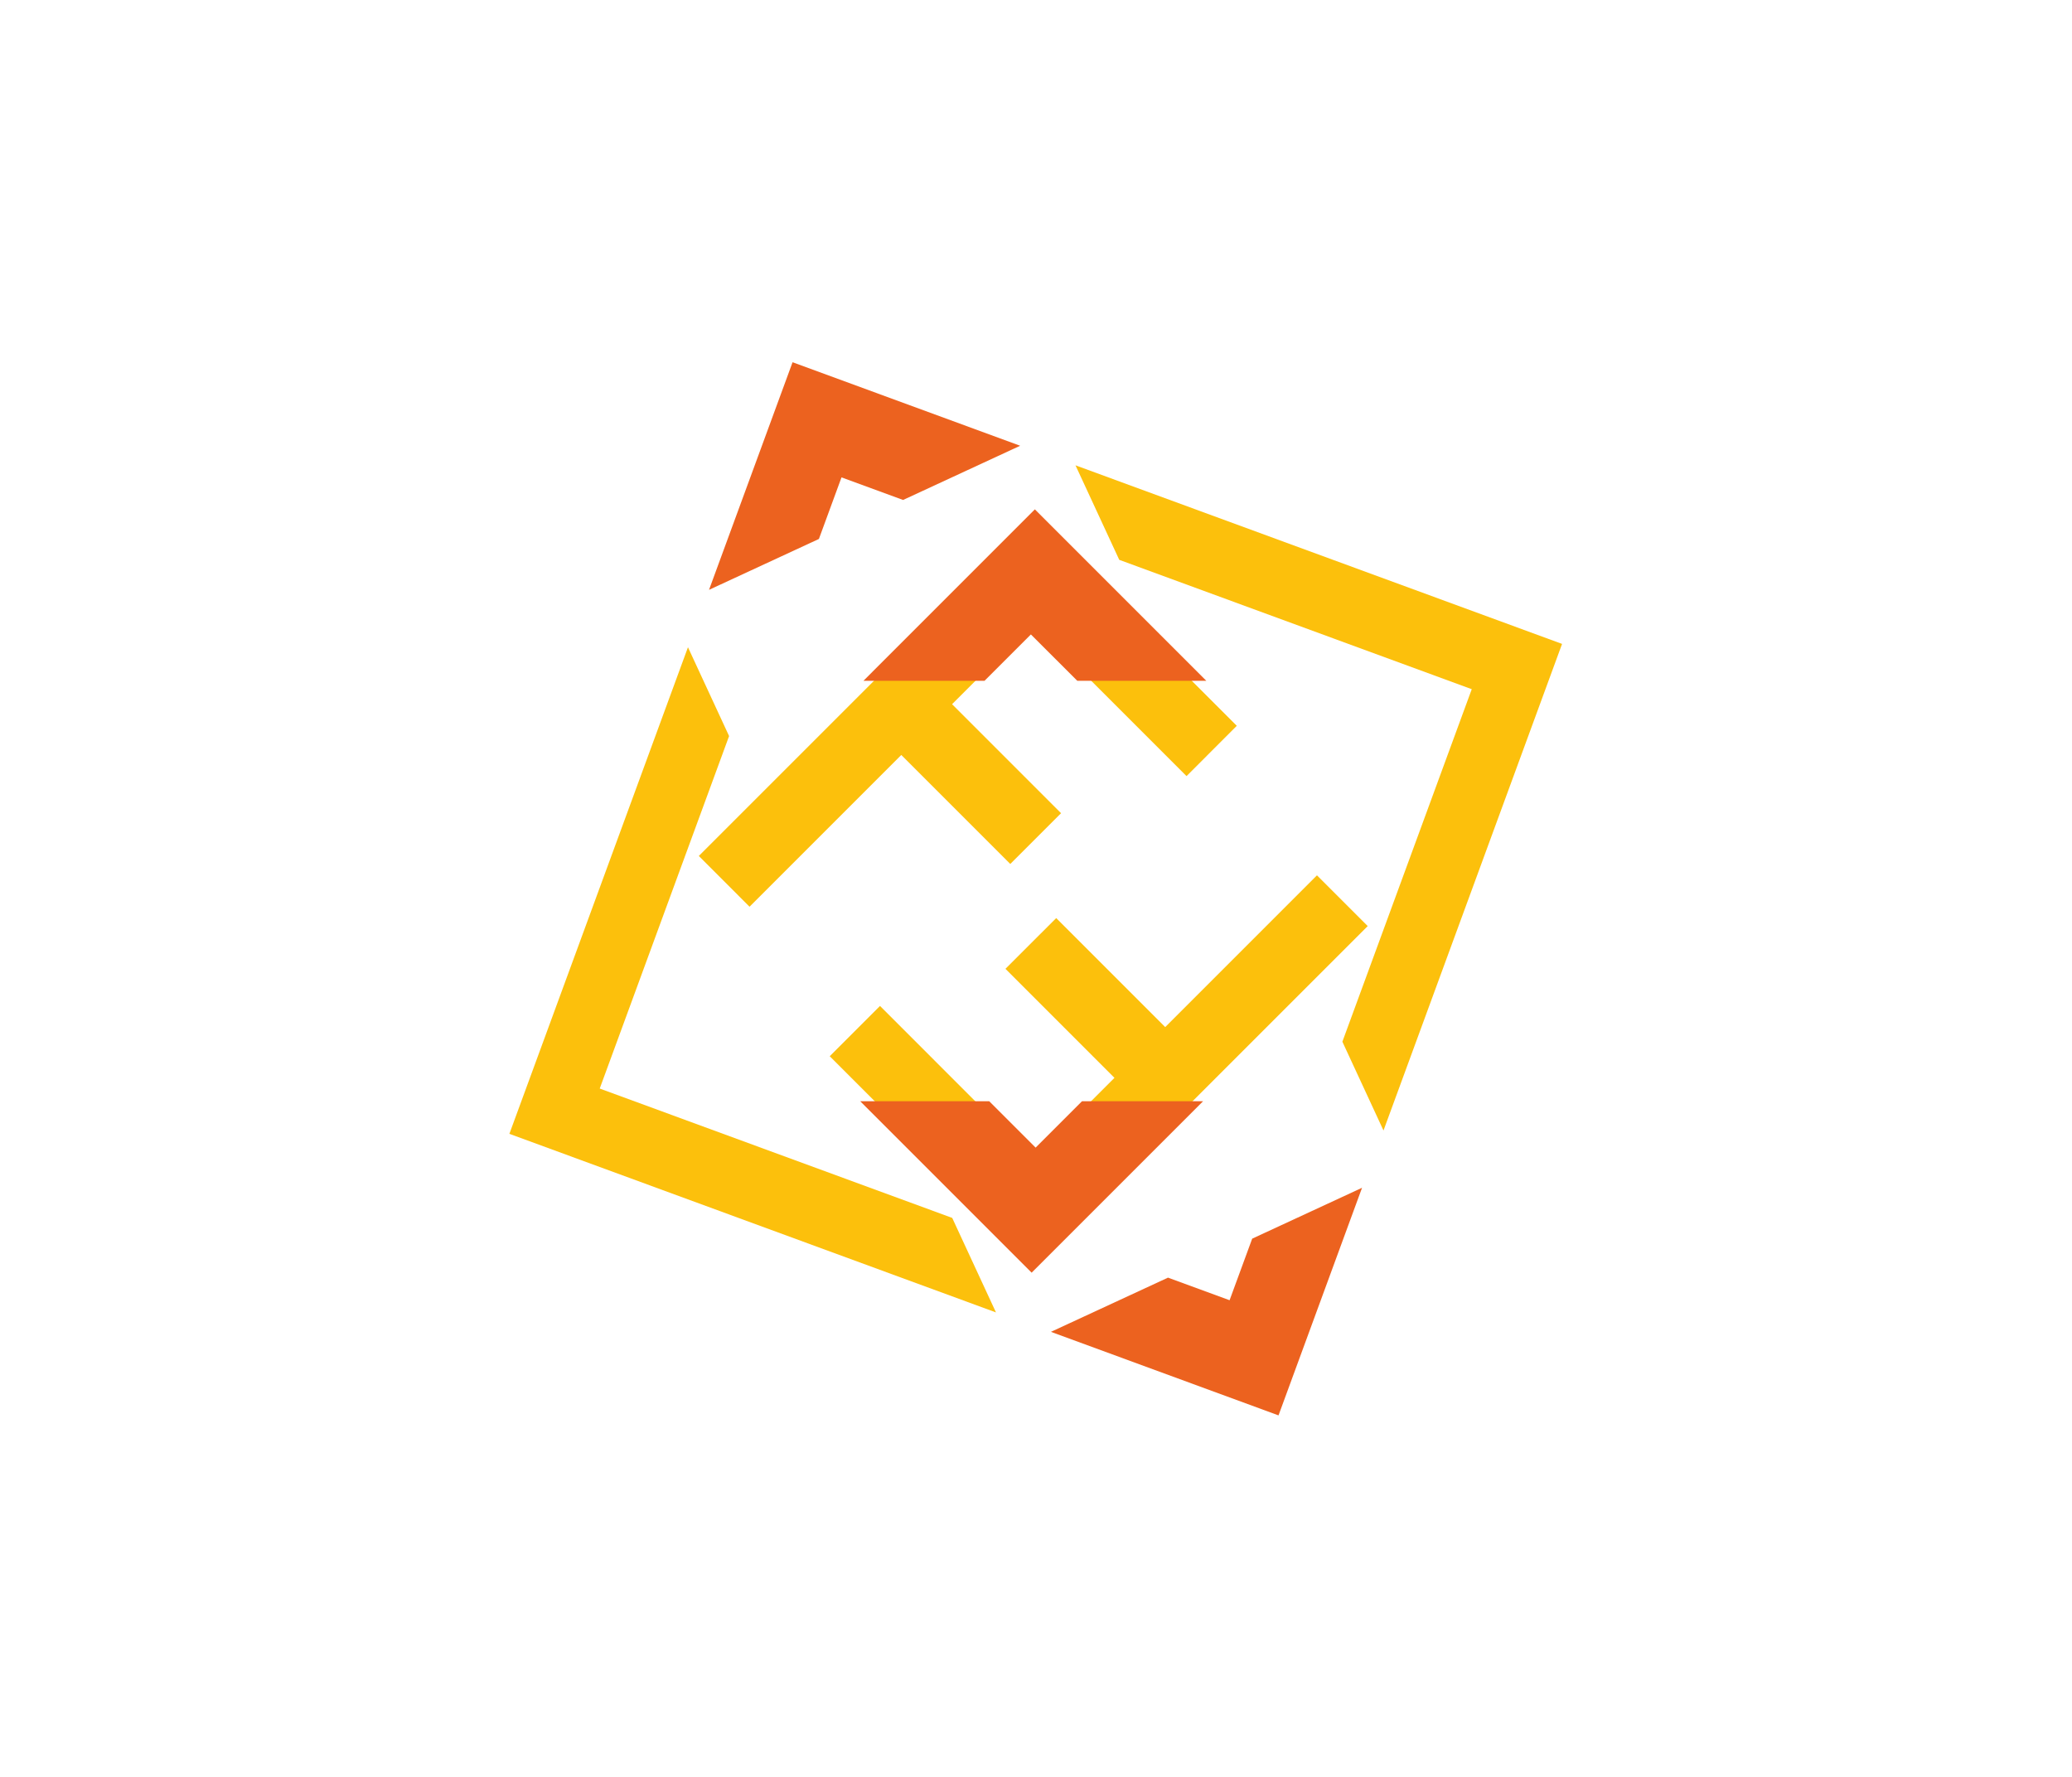 <?xml version="1.0" encoding="UTF-8" standalone="no"?>
<svg
   xmlns:dc="http://purl.org/dc/elements/1.1/"
   xmlns:cc="http://creativecommons.org/ns#"
   xmlns:rdf="http://www.w3.org/1999/02/22-rdf-syntax-ns#"
   xmlns:svg="http://www.w3.org/2000/svg"
   xmlns="http://www.w3.org/2000/svg"
   xmlns:sodipodi="http://sodipodi.sourceforge.net/DTD/sodipodi-0.dtd"
   xmlns:inkscape="http://www.inkscape.org/namespaces/inkscape"
   version="1.1"
   id="svg2"
   xml:space="preserve"
   width="614.203"
   height="526.791"
   viewBox="0 0 614.203 526.791"
   sodipodi:docname="FF_logo_colour_RGB.ai"><defs
     id="defs6" /><sodipodi:namedview
     pagecolor="#ffffff"
     bordercolor="#666666"
     borderopacity="1"
     objecttolerance="10"
     gridtolerance="10"
     guidetolerance="10"
     inkscape:pageopacity="0"
     inkscape:pageshadow="2"
     inkscape:window-width="640"
     inkscape:window-height="480"
     id="namedview4" /><g
     id="g10"
     inkscape:groupmode="layer"
     inkscape:label="FF_logo_colour_RGB"
     transform="matrix(1.333,0,0,-1.333,0,526.791)"><g
       id="g12"
       transform="translate(275.035,233.79)"><path
         d="m 0,0 -45.344,45.346 -74.291,-74.287 11.283,-11.286 33.746,33.746 24.238,-24.239 11.289,11.288 -24.237,24.24 18.074,18.076 34.064,-34.066 z"
         style="fill:#fcc00c;fill-opacity:1;fill-rule:nonzero;stroke:none"
         id="path14" /></g><g
       id="g16"
       transform="translate(113.276,143.061)"><path
         d="m 0,0 108.207,-39.714 -9.731,21.017 -78.386,28.766 28.767,78.384 -9.145,19.75 z"
         style="fill:#fcc00c;fill-opacity:1;fill-rule:nonzero;stroke:none"
         id="path18" /></g><g
       id="g20"
       transform="translate(284.314,80.451)"><path
         d="M 0,0 18.576,50.612 -5.853,39.3 -10.882,25.607 -24.575,30.632 -50.609,18.577 Z"
         style="fill:#ec621f;fill-opacity:1;fill-rule:nonzero;stroke:none"
         id="path22" /></g><g
       id="g24"
       transform="translate(230.13,281.925)"><path
         d="m 0,0 -38.118,-38.122 h 26.922 l 10.313,10.31 10.316,-10.31 h 28.689 z"
         style="fill:#ec621f;fill-opacity:1;fill-rule:nonzero;stroke:none"
         id="path26" /></g><g
       id="g28"
       transform="translate(184.512,160.318)"><path
         d="M 0,0 45.344,-45.344 119.638,28.942 108.352,40.228 74.605,6.477 50.364,30.717 39.078,19.435 63.318,-4.808 45.242,-22.884 11.18,11.18 Z"
         style="fill:#fcc00c;fill-opacity:1;fill-rule:nonzero;stroke:none"
         id="path30" /></g><g
       id="g32"
       transform="translate(248.898,270.7)"><path
         d="m 0,0 78.388,-28.764 -28.771,-78.389 9.144,-19.747 39.71,108.202 0.006,0.002 -108.209,39.714 z"
         style="fill:#fcc00c;fill-opacity:1;fill-rule:nonzero;stroke:none"
         id="path34" /></g><g
       id="g36"
       transform="translate(176.25,314.643)"><path
         d="m 0,0 -18.578,-50.614 24.436,11.315 5.026,13.695 13.693,-5.024 26.035,12.055 z"
         style="fill:#ec621f;fill-opacity:1;fill-rule:nonzero;stroke:none"
         id="path38" /></g><g
       id="g40"
       transform="translate(229.414,112.184)"><path
         d="M 0,0 38.121,38.122 H 11.197 L 0.888,27.812 -9.43,38.122 h -28.691 z"
         style="fill:#ec621f;fill-opacity:1;fill-rule:nonzero;stroke:none"
         id="path42" /></g></g></svg>
